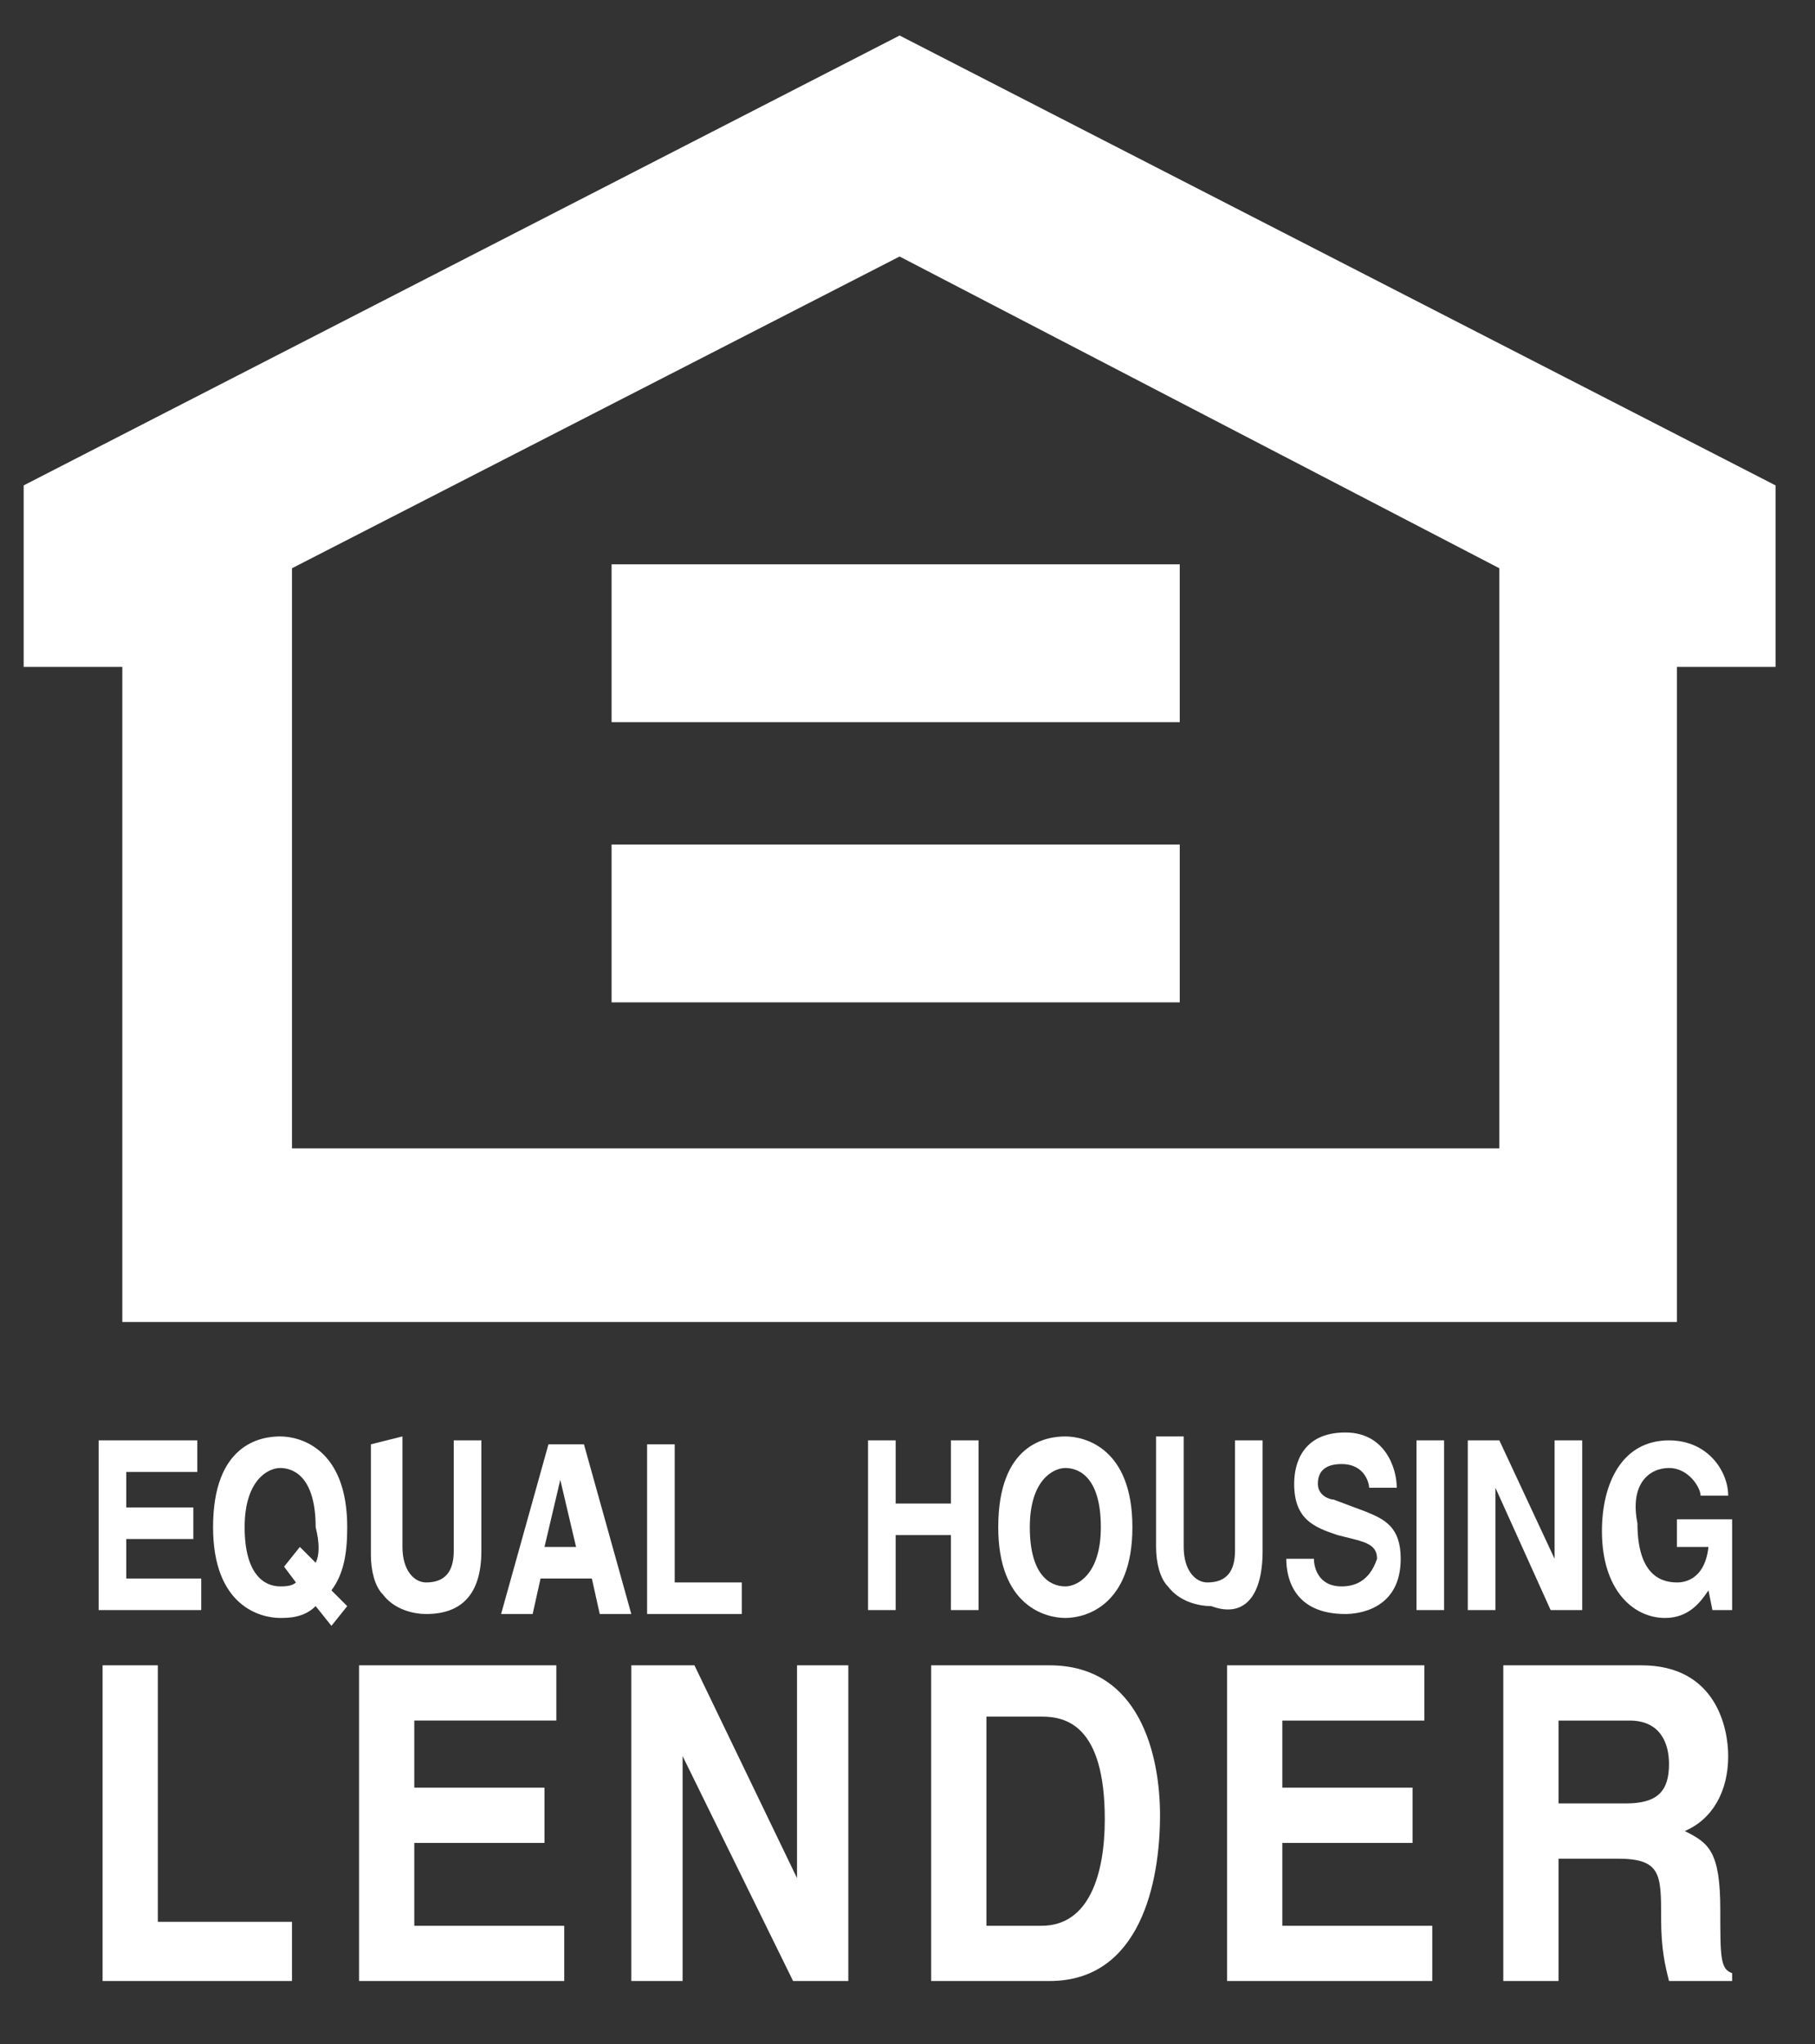 <svg xmlns="http://www.w3.org/2000/svg" viewBox="0 0 46 51.8">
  <rect x="0" y="0" width="46" height="51.8" fill="#333333" stroke="none"/>
  <path fill="none" d="M-1-.1h46v49.9H-1z"/>
  <path fill="#fff" d="M20.3 47.8l-2.7-5.6H16v8h1.3v-5.7l2.8 5.7h1.4v-8h-1.3v5.6h.1zm-6.4-11.2l-1.2 4.3h.8l.2-.9H15l.2.9h.8l-1.2-4.3h-.9zm-.1 2.6l.4-1.7.4 1.7h-.8zm-5-.5c0-2-1.2-2.3-1.7-2.3s-1.7.2-1.7 2.3c0 2 1.2 2.3 1.7 2.3.2 0 .6 0 .9-.3l.4.5.4-.5-.4-.4c.3-.4.4-.9.4-1.6zm-.8.9l-.4-.4-.4.5.3.4c-.1.1-.3.1-.4.1-.4 0-.9-.3-.9-1.5s.6-1.5.9-1.5c.4 0 .9.3.9 1.5.1.4.1.7 0 .9zm8.4-3v4.3h2.4v-.8h-1.7v-3.5h-.7zm7.7 4.2h.7v-4.3h-.7v1.6h-1.4v-1.6H22v4.3h.7v-1.9h1.4v1.9zm-13.6 5.9h3.3v-1.4h-3.3v-1.7h3.6v-1.4h-5v8h5.2v-1.4h-3.8v-2.1zM5 37.3v-.8H2.5v4.3h2.6V40H3.2v-1h1.7v-.8H3.2v-.9H5zm-1 4.9H2.6v8h4.8v-1.5H4v-6.5zm5.4-5.6v2.8c0 .4.1.8.3 1 .3.4.8.5 1.1.5.9 0 1.4-.5 1.4-1.6v-2.8h-.7v2.8c0 .5-.2.8-.7.8-.3 0-.6-.3-.6-.9v-2.8l-.8.2zm26.5 4.2h.7v-4.3h-.7v4.3zm7.7 7.6c0-1.5-.3-1.7-.9-2 .7-.3 1.1-1 1.1-1.9 0-.7-.3-2.3-2.2-2.3h-3.5v8h1.4v-3.1H41c1.1 0 1.1.4 1.1 1.5 0 .8.1 1.2.2 1.6h1.6V50c-.3-.1-.3-.4-.3-1.6zm-2.4-2.7h-1.7v-2.1h1.8c.8 0 1 .6 1 1.1 0 .7-.3 1-1.1 1zM34 40.2c-.6 0-.7-.5-.7-.7h-.7c0 .5.2 1.4 1.5 1.4.3 0 1.4-.1 1.4-1.4 0-.8-.4-1-.9-1.2l-.8-.3c-.1 0-.4-.1-.4-.4 0-.4.3-.5.6-.5.6 0 .7.5.7.6h.7c0-.5-.3-1.4-1.3-1.4-1.1 0-1.3.8-1.3 1.3 0 .9.5 1.1 1.1 1.3l.4.1c.4.1.6.2.6.5-.2.6-.6.7-.9.7zm6.1.6v-4.3h-.7v3l-1.4-3h-.8v4.3h.7v-3.1l1.4 3.1h.8zm2.2-3.6c.5 0 .8.5.8.7h.7c0-.6-.5-1.4-1.5-1.4-1.2 0-1.7 1.1-1.7 2.3 0 1.5.8 2.2 1.6 2.2.6 0 .9-.4 1.1-.7l.1.5h.5v-2.3h-1.4v.7h.8c-.1.9-.7.9-.8.9-.5 0-1-.3-1-1.5-.2-1 .3-1.4.8-1.4zM32 39.3v-2.8h-.7v2.8c0 .5-.2.8-.7.8-.3 0-.6-.3-.6-.9v-2.8h-.7v2.8c0 .4.1.8.3 1 .3.4.8.5 1.1.5.8.3 1.3-.2 1.3-1.4zm.5 7.4h3.3v-1.4h-3.3v-1.7h3.6v-1.4h-5v8h5.2v-1.4h-3.8v-2.1zm-3.8-8c0-2-1.2-2.3-1.7-2.3s-1.7.2-1.7 2.3c0 2 1.2 2.3 1.7 2.3s1.7-.3 1.7-2.3zm-2.6 0c0-1.2.6-1.5.9-1.5.4 0 .9.3.9 1.5s-.6 1.5-.9 1.5c-.4 0-.9-.3-.9-1.5zm.5 3.5h-3v8h3c2.3 0 2.8-2.5 2.8-4.2 0-1.5-.5-3.8-2.8-3.8zm-.2 6.6H25v-5.3h1.4c.6 0 1.6.2 1.6 2.6 0 1.4-.4 2.7-1.6 2.7zM22.8.9L.6 12.3v4.6h2.5v16.6h39.4V16.9H45v-4.6L22.8.9zM38 29.1H7.4V14.4l15.4-7.9L38 14.4v14.7zM15.5 18.3h14.4v-4H15.5v4zm0 7.1h14.4v-4H15.5v4z"/>
</svg>
